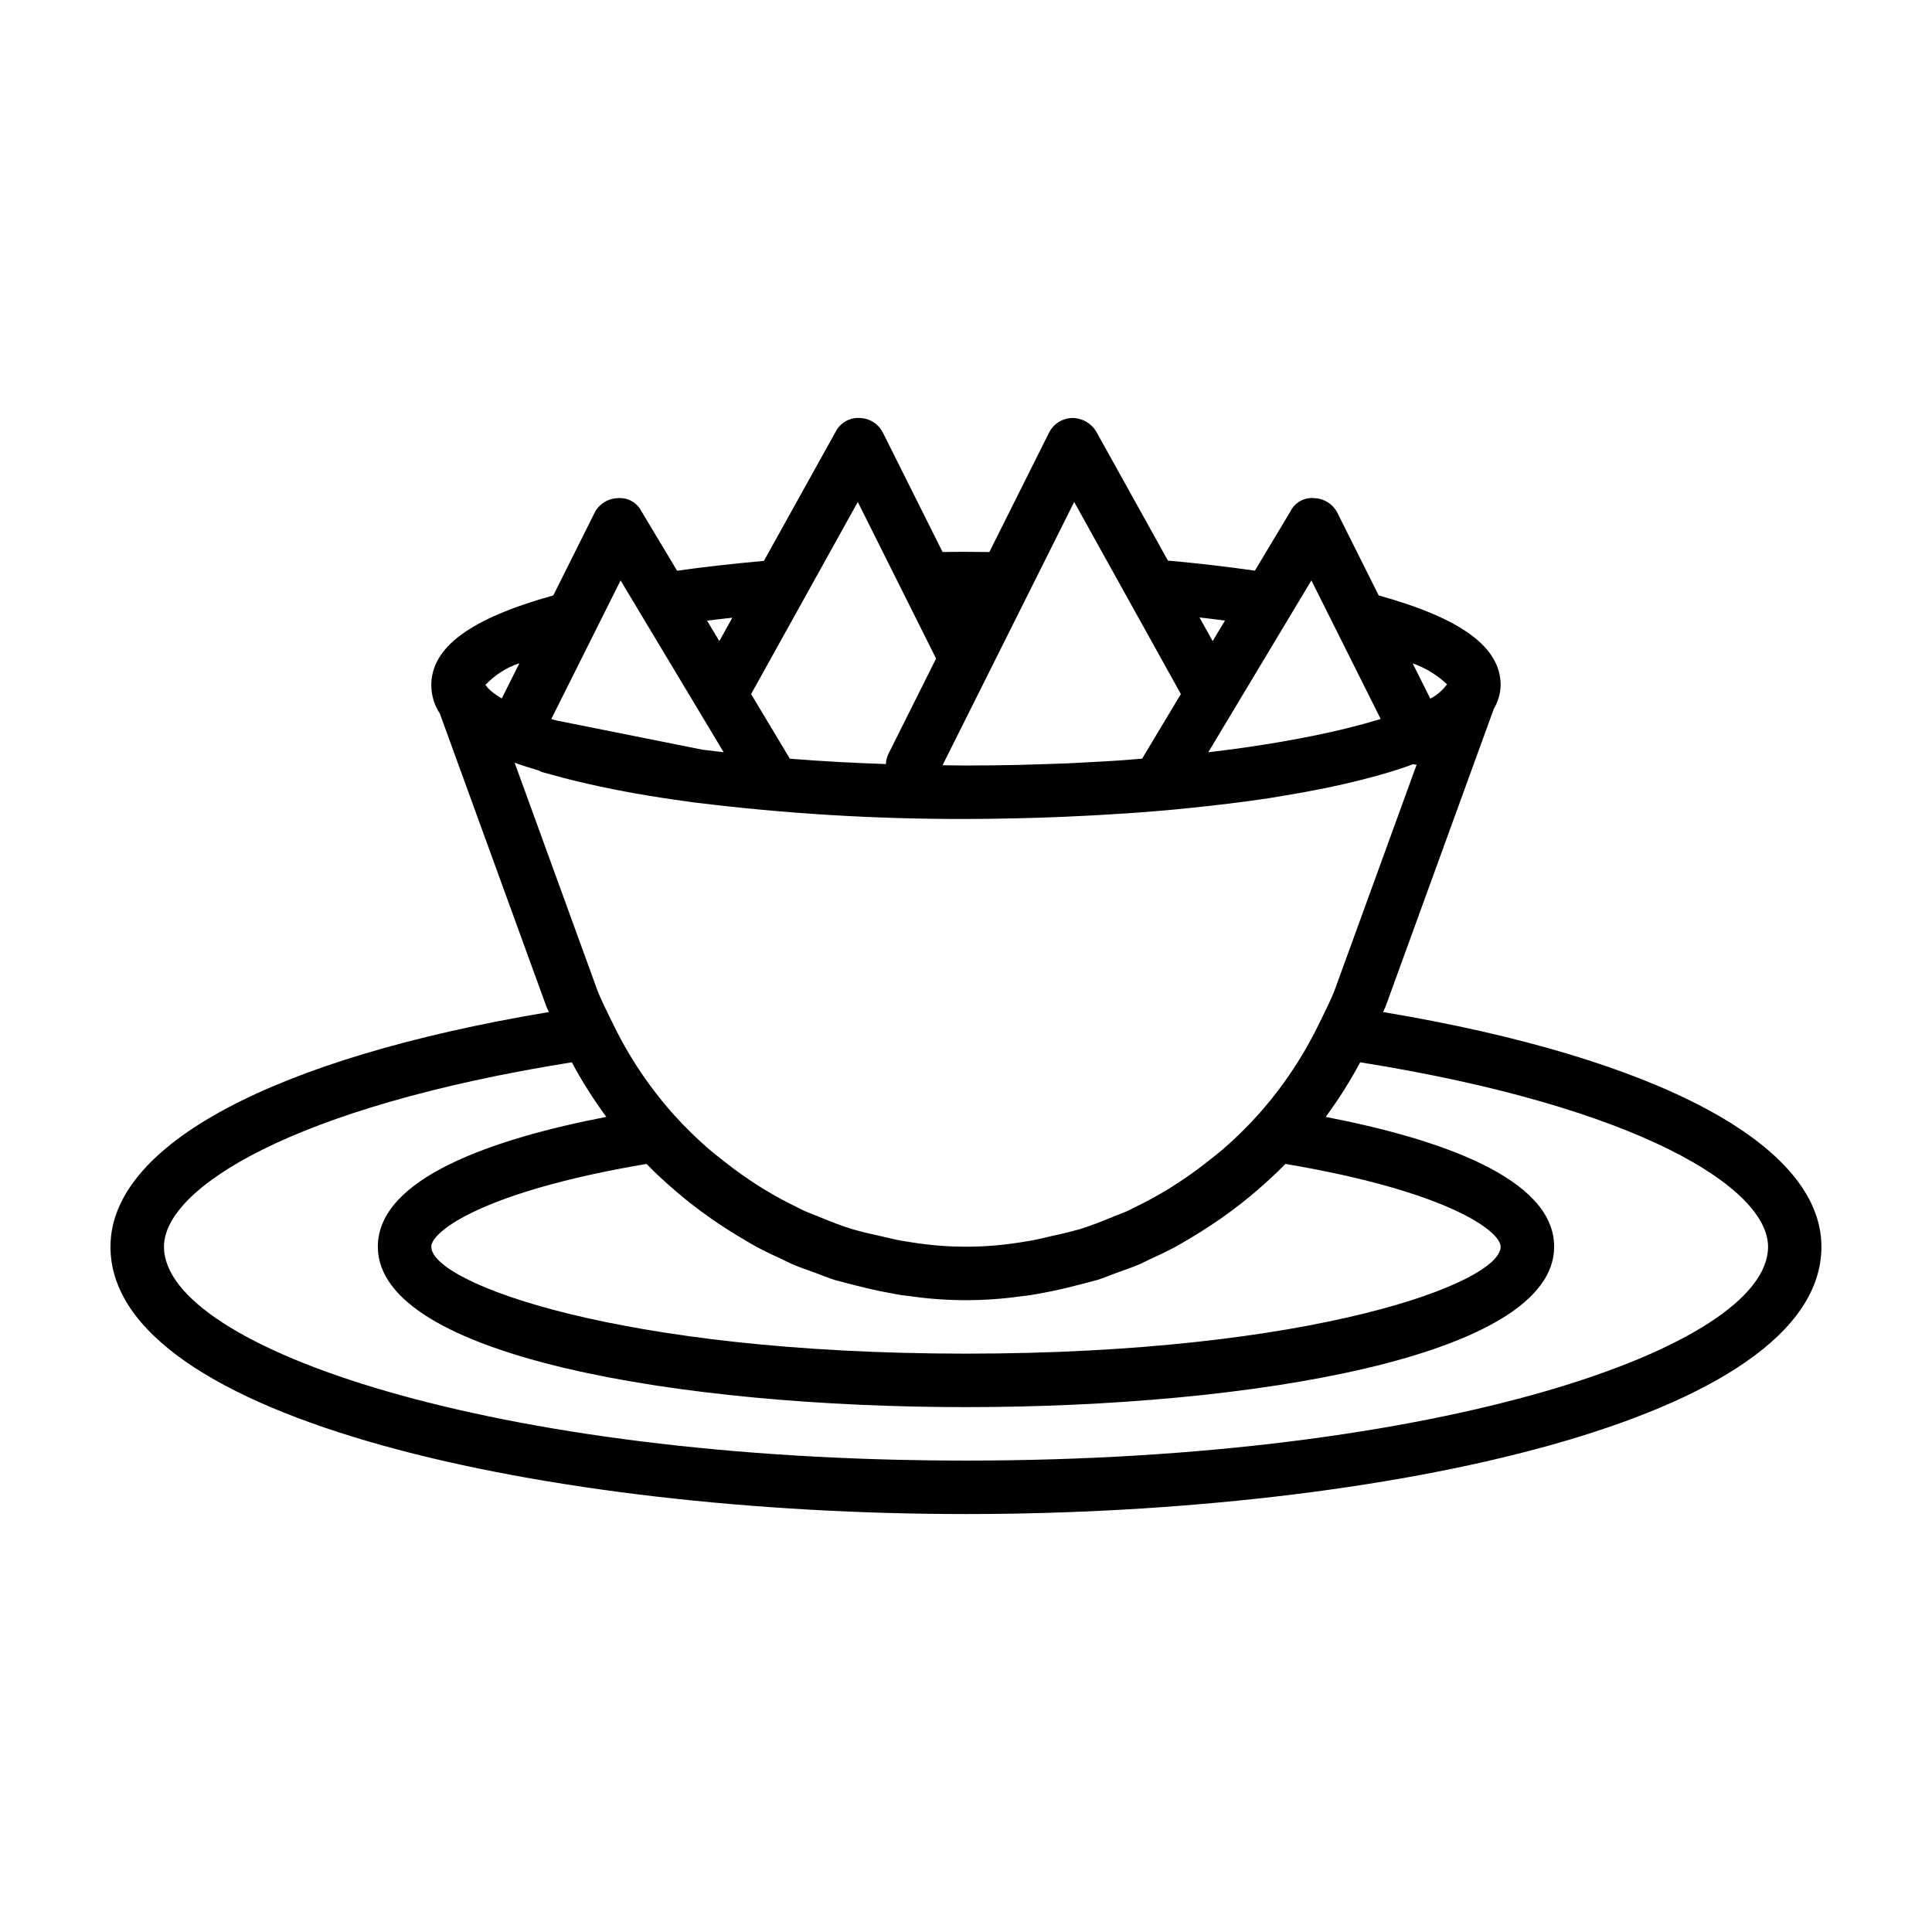 <?xml version="1.0" encoding="UTF-8"?>
<!-- Uploaded to: ICON Repo, www.svgrepo.com, Generator: ICON Repo Mixer Tools -->
<svg fill="#000000" width="800px" height="800px" version="1.1" viewBox="144 144 512 512" xmlns="http://www.w3.org/2000/svg">
 <path d="m510.52 412.2c0.203-0.531 0.508-1.008 0.703-1.543l28.629-78.738 0.004-0.02c1.133-1.906 1.766-4.07 1.836-6.289 0-10.117-10.391-17.715-32.324-23.816l-10.934-21.863v0.004c-1.156-2.309-3.481-3.809-6.059-3.91-2.633-0.312-5.176 1.059-6.352 3.43l-9.465 15.777c-7.254-1.043-14.938-1.93-23.047-2.672l-18.977-34.156-0.004 0.004c-1.324-2.25-3.738-3.633-6.352-3.644-2.629 0.055-5.008 1.562-6.184 3.914l-15.809 31.617c-4.148-0.043-8.309-0.086-12.391-0.004l-15.805-31.609c-1.176-2.352-3.555-3.859-6.184-3.914-2.652-0.148-5.144 1.281-6.352 3.644l-19.016 34.23c-8.441 0.758-16.109 1.629-22.996 2.609l-9.477-15.793v-0.004c-1.207-2.344-3.731-3.703-6.352-3.43-2.582 0.102-4.902 1.602-6.062 3.91l-10.926 21.859c-21.945 6.113-32.328 13.711-32.328 23.82v-0.004c0.016 2.664 0.801 5.266 2.266 7.492l28.203 77.555c0.195 0.535 0.5 1.012 0.703 1.543-72.91 12.18-116.19 35.176-116.19 62.191 0 46.023 116.8 70.848 226.71 70.848 109.91 0 226.71-24.824 226.71-70.848-0.004-27.016-43.285-50.012-116.19-62.191zm16.984-86.828c-0.07 0.098-0.176 0.152-0.242 0.25l-0.004 0.004c-1.129 1.469-2.566 2.672-4.211 3.527l-4.676-9.352c3.402 1.191 6.516 3.09 9.133 5.57zm-35.973-27.555 18.363 36.719c-0.238 0.074-0.48 0.148-0.723 0.219-1.211 0.367-2.492 0.734-3.812 1.098-1.352 0.367-2.754 0.73-4.227 1.094-0.609 0.152-1.219 0.301-1.848 0.453-2.09 0.492-4.277 0.98-6.59 1.453-0.219 0.047-0.434 0.09-0.652 0.137-2.602 0.527-5.332 1.039-8.199 1.539l-0.215 0.039c-2.852 0.492-5.844 0.961-8.957 1.414l-0.648 0.098c-2.914 0.418-5.965 0.812-9.102 1.188-0.242 0.031-0.473 0.059-0.715 0.09zm-22.902 10.641-3.266 5.441-3.484-6.269c2.309 0.258 4.519 0.543 6.75 0.828zm-39.961-31.43 28.273 50.91-10.27 17.117c-1.023 0.082-2.027 0.168-3.066 0.246-1.199 0.09-2.356 0.188-3.574 0.27-2.738 0.184-5.594 0.328-8.449 0.477-1.422 0.074-2.797 0.164-4.246 0.227-2.883 0.125-5.887 0.211-8.879 0.297-1.508 0.043-2.965 0.109-4.5 0.141-4.535 0.098-9.188 0.148-13.961 0.152-2.121 0-4.141-0.047-6.215-0.066zm-57.344 0 20.746 41.5-12.582 25.168c-0.43 0.871-0.676 1.816-0.723 2.785-8.969-0.301-17.449-0.773-25.438-1.41l-10.277-17.133zm-33.25 30.668-3.445 6.203-3.25-5.414c2.18-0.27 4.371-0.539 6.699-0.789zm-29.613-9.875 27.32 45.539c-1.949-0.23-3.894-0.461-5.762-0.707l-38.633-7.731c-0.414-0.125-0.887-0.246-1.289-0.371zm-34.398 29.246c-0.5-0.426-0.949-0.91-1.332-1.441-0.023-0.039-0.066-0.059-0.094-0.098 2.473-2.644 5.566-4.629 9.004-5.762l-4.664 9.328 0.004-0.004c-1.031-0.586-2.008-1.266-2.918-2.023zm6.32 19.062c1.945 0.738 4.223 1.383 6.375 2.062 0.211 0.129 0.43 0.246 0.656 0.348 0.832 0.25 1.793 0.48 2.66 0.727 1.133 0.328 2.305 0.641 3.484 0.953 2.144 0.559 4.402 1.094 6.731 1.617 7.844 1.785 16.453 3.289 25.629 4.535 0.672 0.094 1.285 0.203 1.969 0.289 0.094 0.012 0.188 0.008 0.281 0.016 23.828 2.961 47.816 4.418 71.828 4.359 4.316 0 8.941-0.074 13.68-0.18 2.051-0.043 4.09-0.098 6.144-0.16 2.086-0.066 4.219-0.164 6.356-0.25 5.441-0.223 10.836-0.52 16.188-0.887 0.914-0.062 1.824-0.117 2.742-0.188 3.352-0.246 6.648-0.52 9.934-0.82 1.316-0.121 2.617-0.262 3.93-0.391 3.762-0.379 7.465-0.781 11.09-1.238 3.449-0.43 6.867-0.883 10.219-1.395 1.469-0.227 2.867-0.477 4.305-0.715 3.207-0.531 6.34-1.098 9.395-1.707 1.125-0.227 2.231-0.453 3.328-0.691 3.418-0.73 6.695-1.52 9.84-2.367 0.617-0.168 1.273-0.32 1.875-0.488 3.34-0.938 6.512-1.938 9.453-3.019v-0.004c0.309 0.062 0.625 0.105 0.941 0.125l-21.504 59.152c-1.117 3.066-2.629 5.894-4.008 8.805l-0.047 0.051c-4.203 8.848-9.629 17.055-16.121 24.387-0.16 0.18-0.32 0.352-0.48 0.531-2.914 3.223-6.019 6.262-9.309 9.102-0.988 0.859-2.039 1.637-3.059 2.457-2.418 1.953-4.914 3.801-7.492 5.531-1.191 0.797-2.391 1.586-3.609 2.336l-0.215 0.129c-2.926 1.781-5.93 3.414-9.016 4.898-0.48 0.23-0.945 0.504-1.43 0.727-1.289 0.59-2.629 1.062-3.941 1.602-2.938 1.215-5.887 2.402-8.93 3.344-0.547 0.172-1.113 0.289-1.664 0.449-1.93 0.555-3.906 0.953-5.871 1.398-1.871 0.43-3.723 0.914-5.621 1.242-1.012 0.172-2.027 0.348-3.047 0.492l-0.004-0.004c-9.312 1.469-18.793 1.469-28.105 0-1.02-0.145-2.035-0.32-3.047-0.492-1.898-0.324-3.75-0.812-5.621-1.242-1.965-0.441-3.945-0.84-5.871-1.398-0.551-0.16-1.117-0.281-1.664-0.449-3.043-0.941-5.996-2.129-8.93-3.344-1.312-0.539-2.656-1.012-3.941-1.602-0.484-0.223-0.945-0.496-1.43-0.727-3.082-1.484-6.09-3.117-9.016-4.898l-0.215-0.129c-1.223-0.746-2.418-1.535-3.609-2.336-2.578-1.727-5.07-3.578-7.492-5.531-1.02-0.82-2.07-1.598-3.059-2.457l-0.004 0.004c-3.289-2.84-6.398-5.879-9.309-9.102-0.16-0.18-0.32-0.352-0.48-0.531-6.492-7.332-11.922-15.539-16.121-24.387-0.02-0.039-0.055-0.066-0.07-0.105-1.371-2.894-2.875-5.703-3.981-8.75zm261.31 128.26c0 9.617-50.008 28.34-141.7 28.34s-141.7-18.723-141.7-28.34c0-4.109 14.047-14.695 57.039-21.934l0.008 0.008c2.434 2.496 4.984 4.832 7.621 7.102 0.785 0.68 1.574 1.344 2.375 2 0.688 0.566 1.387 1.102 2.086 1.652l-0.004-0.004c3.195 2.492 6.512 4.816 9.945 6.969 1.199 0.754 2.394 1.492 3.617 2.207 1.211 0.703 2.394 1.438 3.625 2.098 2.207 1.176 4.449 2.238 6.731 3.273l0.125 0.059c0.754 0.344 1.469 0.754 2.234 1.086 2.152 0.93 4.371 1.684 6.574 2.481 1.637 0.59 3.215 1.285 4.879 1.801 0.582 0.184 1.191 0.289 1.777 0.465 1.293 0.383 2.606 0.676 3.914 1.016 2.883 0.75 5.777 1.418 8.711 1.945 1.102 0.195 2.184 0.434 3.297 0.598 0.898 0.137 1.801 0.219 2.703 0.332v0.008c9.578 1.348 19.297 1.348 28.875 0 0.902-0.113 1.805-0.195 2.703-0.332 1.109-0.164 2.195-0.402 3.297-0.598 2.938-0.527 5.832-1.195 8.711-1.945 1.309-0.34 2.621-0.633 3.914-1.016 0.586-0.172 1.191-0.277 1.777-0.465 1.664-0.516 3.242-1.215 4.879-1.801 2.203-0.801 4.422-1.551 6.574-2.481 0.762-0.328 1.48-0.742 2.234-1.086l0.125-0.059c2.281-1.035 4.523-2.098 6.731-3.273 1.23-0.66 2.418-1.395 3.625-2.098 1.223-0.711 2.418-1.449 3.617-2.207v-0.008c3.434-2.152 6.75-4.477 9.945-6.969 0.699-0.547 1.398-1.086 2.086-1.652 0.801-0.656 1.59-1.324 2.375-2 2.637-2.266 5.188-4.602 7.621-7.102l0.008-0.008c42.988 7.242 57.035 17.828 57.035 21.938zm-141.7 56.68c-125.26 0-212.54-29.875-212.54-56.68 0-15.418 33.879-37.031 108.09-48.871l-0.004 0.004c2.691 5.035 5.75 9.871 9.145 14.465-29.945 5.793-60.555 16.176-60.555 34.406 0 29.211 80.797 42.508 155.87 42.508 75.07 0 155.87-13.297 155.87-42.508 0-18.23-30.609-28.613-60.555-34.406h0.004c3.394-4.594 6.453-9.43 9.145-14.465 74.207 11.84 108.09 33.453 108.09 48.871 0 26.801-87.285 56.676-212.54 56.676z"/>
</svg>